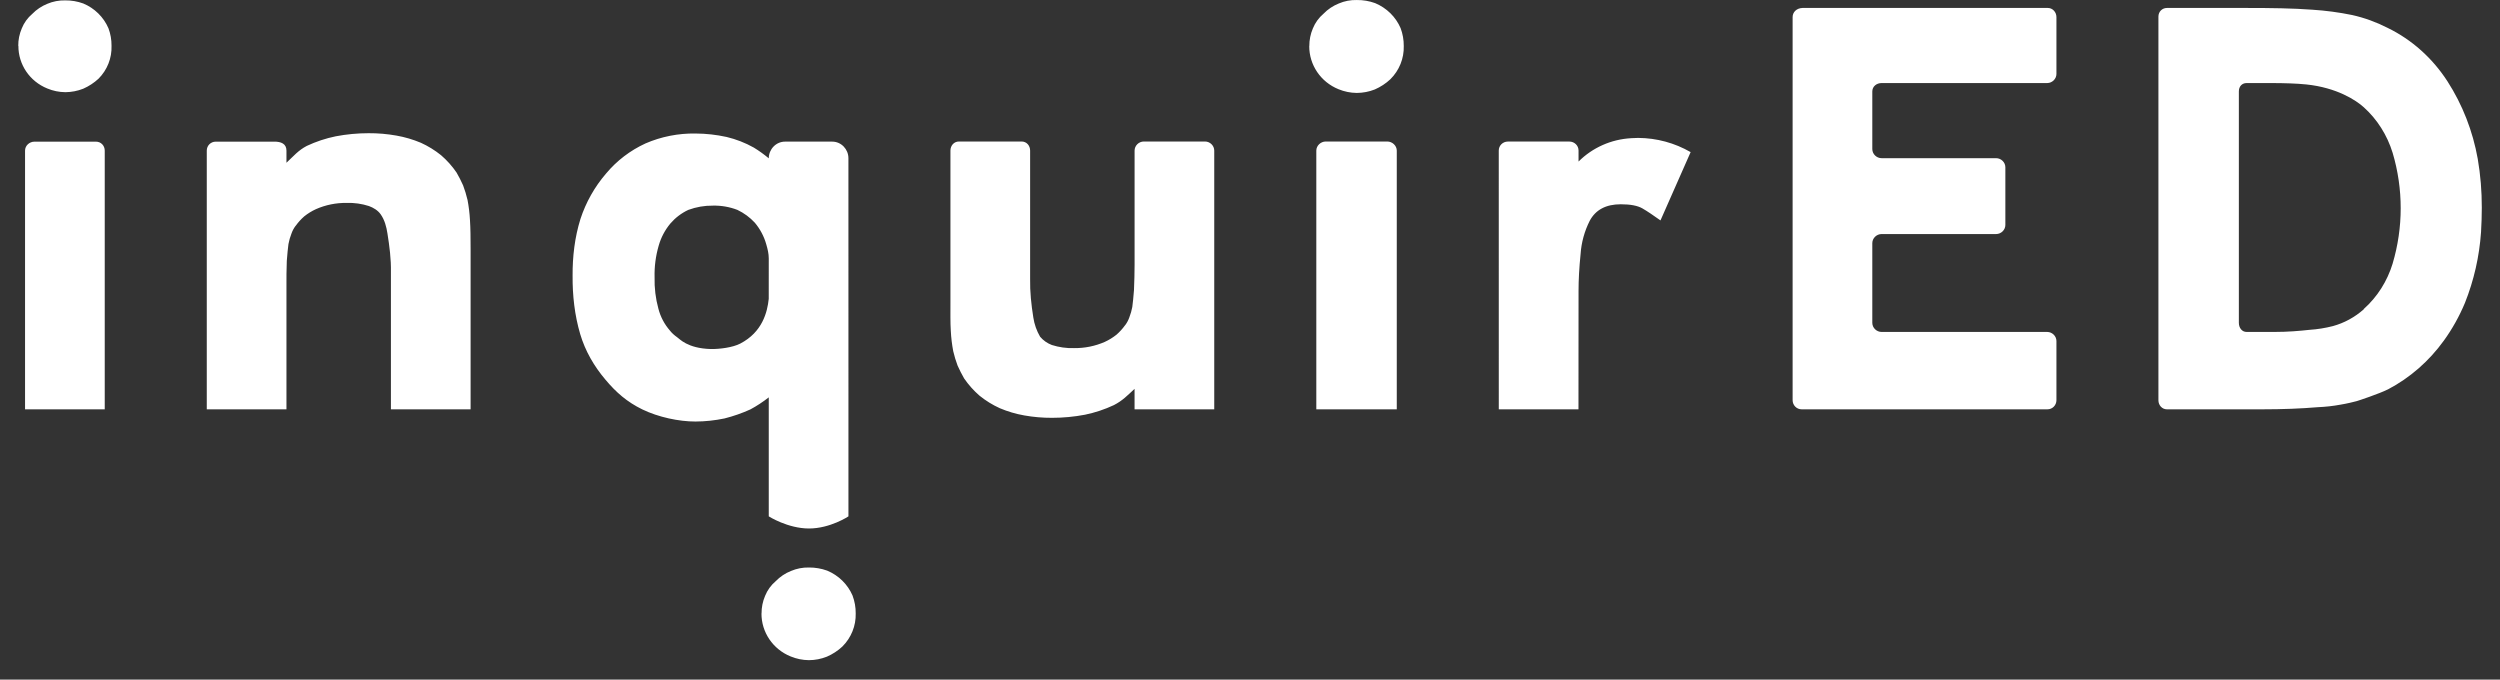 <svg width="103" height="28" viewBox="0 0 103 28" fill="none" xmlns="http://www.w3.org/2000/svg">
<rect x="0" y="0" width="103" height="28" fill="#333333" stroke="none"/>
<g clip-path="url(#clip0_474_3115)">
<path d="M67.201 5.694C66.383 5.739 65.61 6.082 65.036 6.656V6.201C65.036 5.997 64.867 5.832 64.659 5.832H62.125C61.917 5.832 61.749 5.997 61.749 6.201L61.75 16.865H65.033L65.036 11.981C65.036 11.534 65.063 11.03 65.12 10.468C65.152 9.992 65.28 9.526 65.496 9.098C65.739 8.643 66.165 8.416 66.775 8.416C67.172 8.416 67.469 8.472 67.667 8.586C67.865 8.7 68.113 8.868 68.412 9.081L69.654 6.267C68.994 5.887 68.258 5.688 67.493 5.682C67.395 5.682 67.299 5.686 67.201 5.693V5.694ZM35.124 24.534C34.924 24.073 34.55 23.706 34.08 23.51C33.84 23.423 33.585 23.379 33.329 23.381C33.074 23.376 32.821 23.424 32.588 23.524C32.35 23.618 32.137 23.762 31.96 23.944C31.766 24.108 31.616 24.315 31.522 24.549C31.424 24.779 31.374 25.025 31.376 25.274L31.373 25.273C31.369 26.048 31.843 26.749 32.574 27.045C32.812 27.144 33.067 27.196 33.326 27.199C33.58 27.198 33.831 27.149 34.067 27.055C34.302 26.953 34.519 26.812 34.705 26.638C35.07 26.275 35.269 25.782 35.255 25.273C35.258 25.022 35.213 24.772 35.124 24.535V24.534ZM31.673 21.274C31.673 21.274 32.455 21.774 33.331 21.774C34.206 21.774 34.956 21.274 34.956 21.274L34.955 6.518C34.955 6.151 34.662 5.835 34.287 5.835H32.343C31.967 5.835 31.673 6.155 31.673 6.523C31.48 6.362 31.27 6.21 31.054 6.079C30.705 5.883 30.329 5.737 29.937 5.643C29.518 5.551 29.089 5.503 28.659 5.501C27.949 5.489 27.244 5.628 26.595 5.909C25.965 6.198 25.409 6.623 24.969 7.151C24.496 7.701 24.138 8.337 23.914 9.023C23.679 9.778 23.586 10.569 23.591 11.359C23.585 12.174 23.674 12.981 23.904 13.764C24.111 14.46 24.471 15.083 24.944 15.642C25.388 16.172 25.834 16.559 26.46 16.866C27.125 17.19 27.984 17.369 28.653 17.367C29.055 17.366 29.456 17.322 29.849 17.24C30.215 17.148 30.572 17.023 30.915 16.868C31.183 16.724 31.434 16.558 31.673 16.371V21.275V21.274ZM31.672 12.31C31.614 12.871 31.406 13.683 30.5 14.155C30.186 14.319 29.635 14.387 29.28 14.38C28.311 14.352 27.996 13.955 27.896 13.893C27.781 13.812 27.676 13.718 27.598 13.616C27.372 13.356 27.211 13.05 27.126 12.719C27.01 12.296 26.958 11.859 26.969 11.421C26.958 10.982 27.015 10.544 27.138 10.122C27.232 9.788 27.396 9.477 27.62 9.208C27.823 8.972 28.075 8.78 28.36 8.647C28.683 8.528 29.025 8.468 29.37 8.472C29.715 8.464 30.058 8.523 30.38 8.647C30.652 8.776 30.896 8.956 31.099 9.176C31.318 9.437 31.479 9.74 31.57 10.066C31.57 10.067 31.57 10.068 31.571 10.069C31.627 10.262 31.673 10.45 31.673 10.649L31.672 12.31V12.31ZM4.465 1.158C4.267 0.701 3.895 0.337 3.43 0.143C3.192 0.056 2.94 0.013 2.686 0.016C2.434 0.01 2.183 0.058 1.952 0.156C1.717 0.251 1.505 0.392 1.33 0.572C1.138 0.735 0.989 0.94 0.897 1.172C0.8 1.399 0.75 1.643 0.752 1.89H0.758C0.754 2.658 1.224 3.352 1.948 3.645C2.184 3.744 2.437 3.796 2.693 3.798C2.945 3.796 3.194 3.748 3.427 3.656C3.66 3.554 3.874 3.414 4.06 3.242C4.419 2.882 4.612 2.393 4.595 1.889C4.598 1.64 4.554 1.392 4.466 1.158L4.465 1.158ZM3.952 5.836H1.421C1.213 5.836 1.032 6 1.032 6.205V16.865H4.315V6.205C4.315 6.001 4.161 5.836 3.953 5.836H3.952ZM57.155 5.83H54.622C54.414 5.83 54.232 6.001 54.232 6.205V16.865H57.547V6.205C57.547 6.001 57.363 5.83 57.155 5.83ZM57.704 1.157C57.504 0.694 57.128 0.326 56.656 0.129C56.414 0.042 56.16 -0.002 55.902 0.001C55.647 -0.006 55.393 0.043 55.159 0.143C54.921 0.239 54.706 0.382 54.529 0.565C54.335 0.73 54.185 0.937 54.09 1.172C53.992 1.402 53.942 1.649 53.944 1.899L53.941 1.898C53.937 2.675 54.413 3.378 55.145 3.675C55.384 3.774 55.641 3.827 55.9 3.829C56.155 3.827 56.407 3.779 56.643 3.685C56.879 3.582 57.096 3.44 57.283 3.265C57.65 2.902 57.849 2.408 57.835 1.897C57.837 1.644 57.793 1.394 57.704 1.156L57.704 1.157ZM49.645 5.83H47.127C46.919 5.83 46.745 6.001 46.745 6.205V10.894C46.745 11.231 46.735 11.584 46.72 11.952C46.697 12.238 46.675 12.469 46.651 12.646C46.624 12.792 46.583 12.936 46.529 13.075C46.489 13.189 46.433 13.296 46.36 13.394L46.35 13.404C46.249 13.544 46.132 13.673 46.001 13.788C45.853 13.906 45.691 14.006 45.519 14.085C45.12 14.261 44.687 14.348 44.25 14.342C43.94 14.352 43.631 14.308 43.336 14.214C43.147 14.143 42.98 14.025 42.852 13.873C42.709 13.628 42.615 13.36 42.573 13.081C42.489 12.557 42.431 12.019 42.441 11.488V6.205C42.441 6.001 42.299 5.83 42.09 5.83H39.509C39.301 5.83 39.158 6.001 39.158 6.205V12.426C39.158 12.883 39.151 13.291 39.173 13.632C39.187 13.913 39.221 14.193 39.273 14.469C39.32 14.671 39.38 14.869 39.453 15.063C39.534 15.244 39.624 15.42 39.722 15.591C39.903 15.855 40.117 16.095 40.361 16.306C40.614 16.51 40.894 16.683 41.192 16.818C41.515 16.955 41.854 17.055 42.202 17.116C42.579 17.183 42.962 17.216 43.346 17.214C43.801 17.214 44.256 17.171 44.703 17.086C45.114 17.001 45.514 16.868 45.893 16.69C46.249 16.507 46.452 16.291 46.744 16.021V16.865H50.027V6.205C50.027 6.001 49.853 5.83 49.645 5.83ZM84.374 0.328H74.259C74.019 0.338 73.856 0.499 73.856 0.703V16.489C73.856 16.693 74.019 16.864 74.227 16.864H84.356C84.564 16.864 84.725 16.693 84.725 16.489V14.051C84.725 13.847 84.551 13.676 84.343 13.676H77.522C77.314 13.676 77.139 13.505 77.139 13.301V10.018C77.139 9.814 77.314 9.643 77.522 9.643H82.239C82.447 9.643 82.621 9.472 82.621 9.268V6.892C82.621 6.688 82.447 6.517 82.239 6.517H77.522C77.314 6.517 77.139 6.346 77.139 6.142V3.766C77.139 3.562 77.314 3.422 77.522 3.422H84.343C84.551 3.422 84.725 3.251 84.725 3.047V0.703C84.725 0.499 84.566 0.328 84.374 0.328ZM19.261 8.233C19.213 8.031 19.154 7.833 19.08 7.638C19 7.458 18.91 7.282 18.811 7.111C18.631 6.846 18.416 6.606 18.173 6.396C17.919 6.191 17.64 6.019 17.342 5.883C17.018 5.747 16.68 5.647 16.332 5.586C15.955 5.519 15.571 5.486 15.188 5.488C14.732 5.488 14.278 5.531 13.831 5.616C13.42 5.7 13.02 5.833 12.641 6.011C12.286 6.195 12.094 6.435 11.802 6.705V6.205C11.802 5.923 11.578 5.83 11.289 5.836H8.889C8.681 5.836 8.519 6 8.519 6.205V16.865H11.802V11.801C11.802 11.464 11.8 11.117 11.816 10.75C11.838 10.464 11.86 10.233 11.884 10.057C11.911 9.91 11.952 9.766 12.007 9.627C12.046 9.513 12.103 9.406 12.175 9.309L12.186 9.299C12.287 9.158 12.403 9.029 12.535 8.914C12.682 8.796 12.844 8.696 13.017 8.617C13.415 8.441 13.848 8.354 14.285 8.36C14.595 8.35 14.905 8.394 15.2 8.489C15.389 8.559 15.569 8.667 15.683 8.829C15.847 9.061 15.921 9.343 15.963 9.621C16.047 10.145 16.116 10.677 16.106 11.207V16.865H19.389V10.269C19.389 9.811 19.385 9.412 19.363 9.07C19.348 8.789 19.314 8.51 19.262 8.234L19.261 8.233ZM102.084 6.549C101.881 5.404 101.456 4.315 100.837 3.353C100.218 2.394 99.365 1.632 98.371 1.149C97.904 0.91 97.413 0.732 96.907 0.619C96.366 0.508 95.818 0.435 95.268 0.4C94.468 0.34 93.561 0.328 92.561 0.328H89.278C89.086 0.328 88.927 0.477 88.927 0.681V16.494C88.927 16.699 89.083 16.864 89.275 16.864H93.209C94.037 16.864 94.8 16.835 95.497 16.776C95.809 16.763 96.12 16.729 96.428 16.672C96.711 16.625 96.969 16.56 97.097 16.526C97.146 16.513 98.002 16.232 98.392 16.038C99.291 15.565 100.077 14.879 100.688 14.032C101.034 13.553 101.325 13.031 101.556 12.478C101.926 11.55 102.15 10.564 102.219 9.558C102.239 9.22 102.25 8.886 102.25 8.555C102.252 7.883 102.197 7.211 102.084 6.549H102.084ZM98.578 10.856C98.355 11.587 97.943 12.236 97.389 12.729V12.741C97.018 13.07 96.583 13.307 96.116 13.435C95.8 13.516 95.477 13.568 95.152 13.589C94.736 13.634 94.269 13.676 93.707 13.676H92.56C92.368 13.676 92.241 13.506 92.241 13.301V3.766C92.241 3.562 92.369 3.423 92.56 3.422C92.913 3.421 93.22 3.42 93.612 3.422C94.134 3.425 94.608 3.437 95.02 3.479C96.275 3.609 97.07 4.13 97.388 4.419C97.94 4.916 98.352 5.566 98.577 6.298C99.019 7.781 99.019 9.373 98.577 10.856H98.578Z" fill="white"/>
</g>
<defs>
<clipPath id="clip0_474_3115">
<rect width="101.949" height="28" fill="white" transform="translate(0.525)"/>
</clipPath>
</defs>
</svg>
